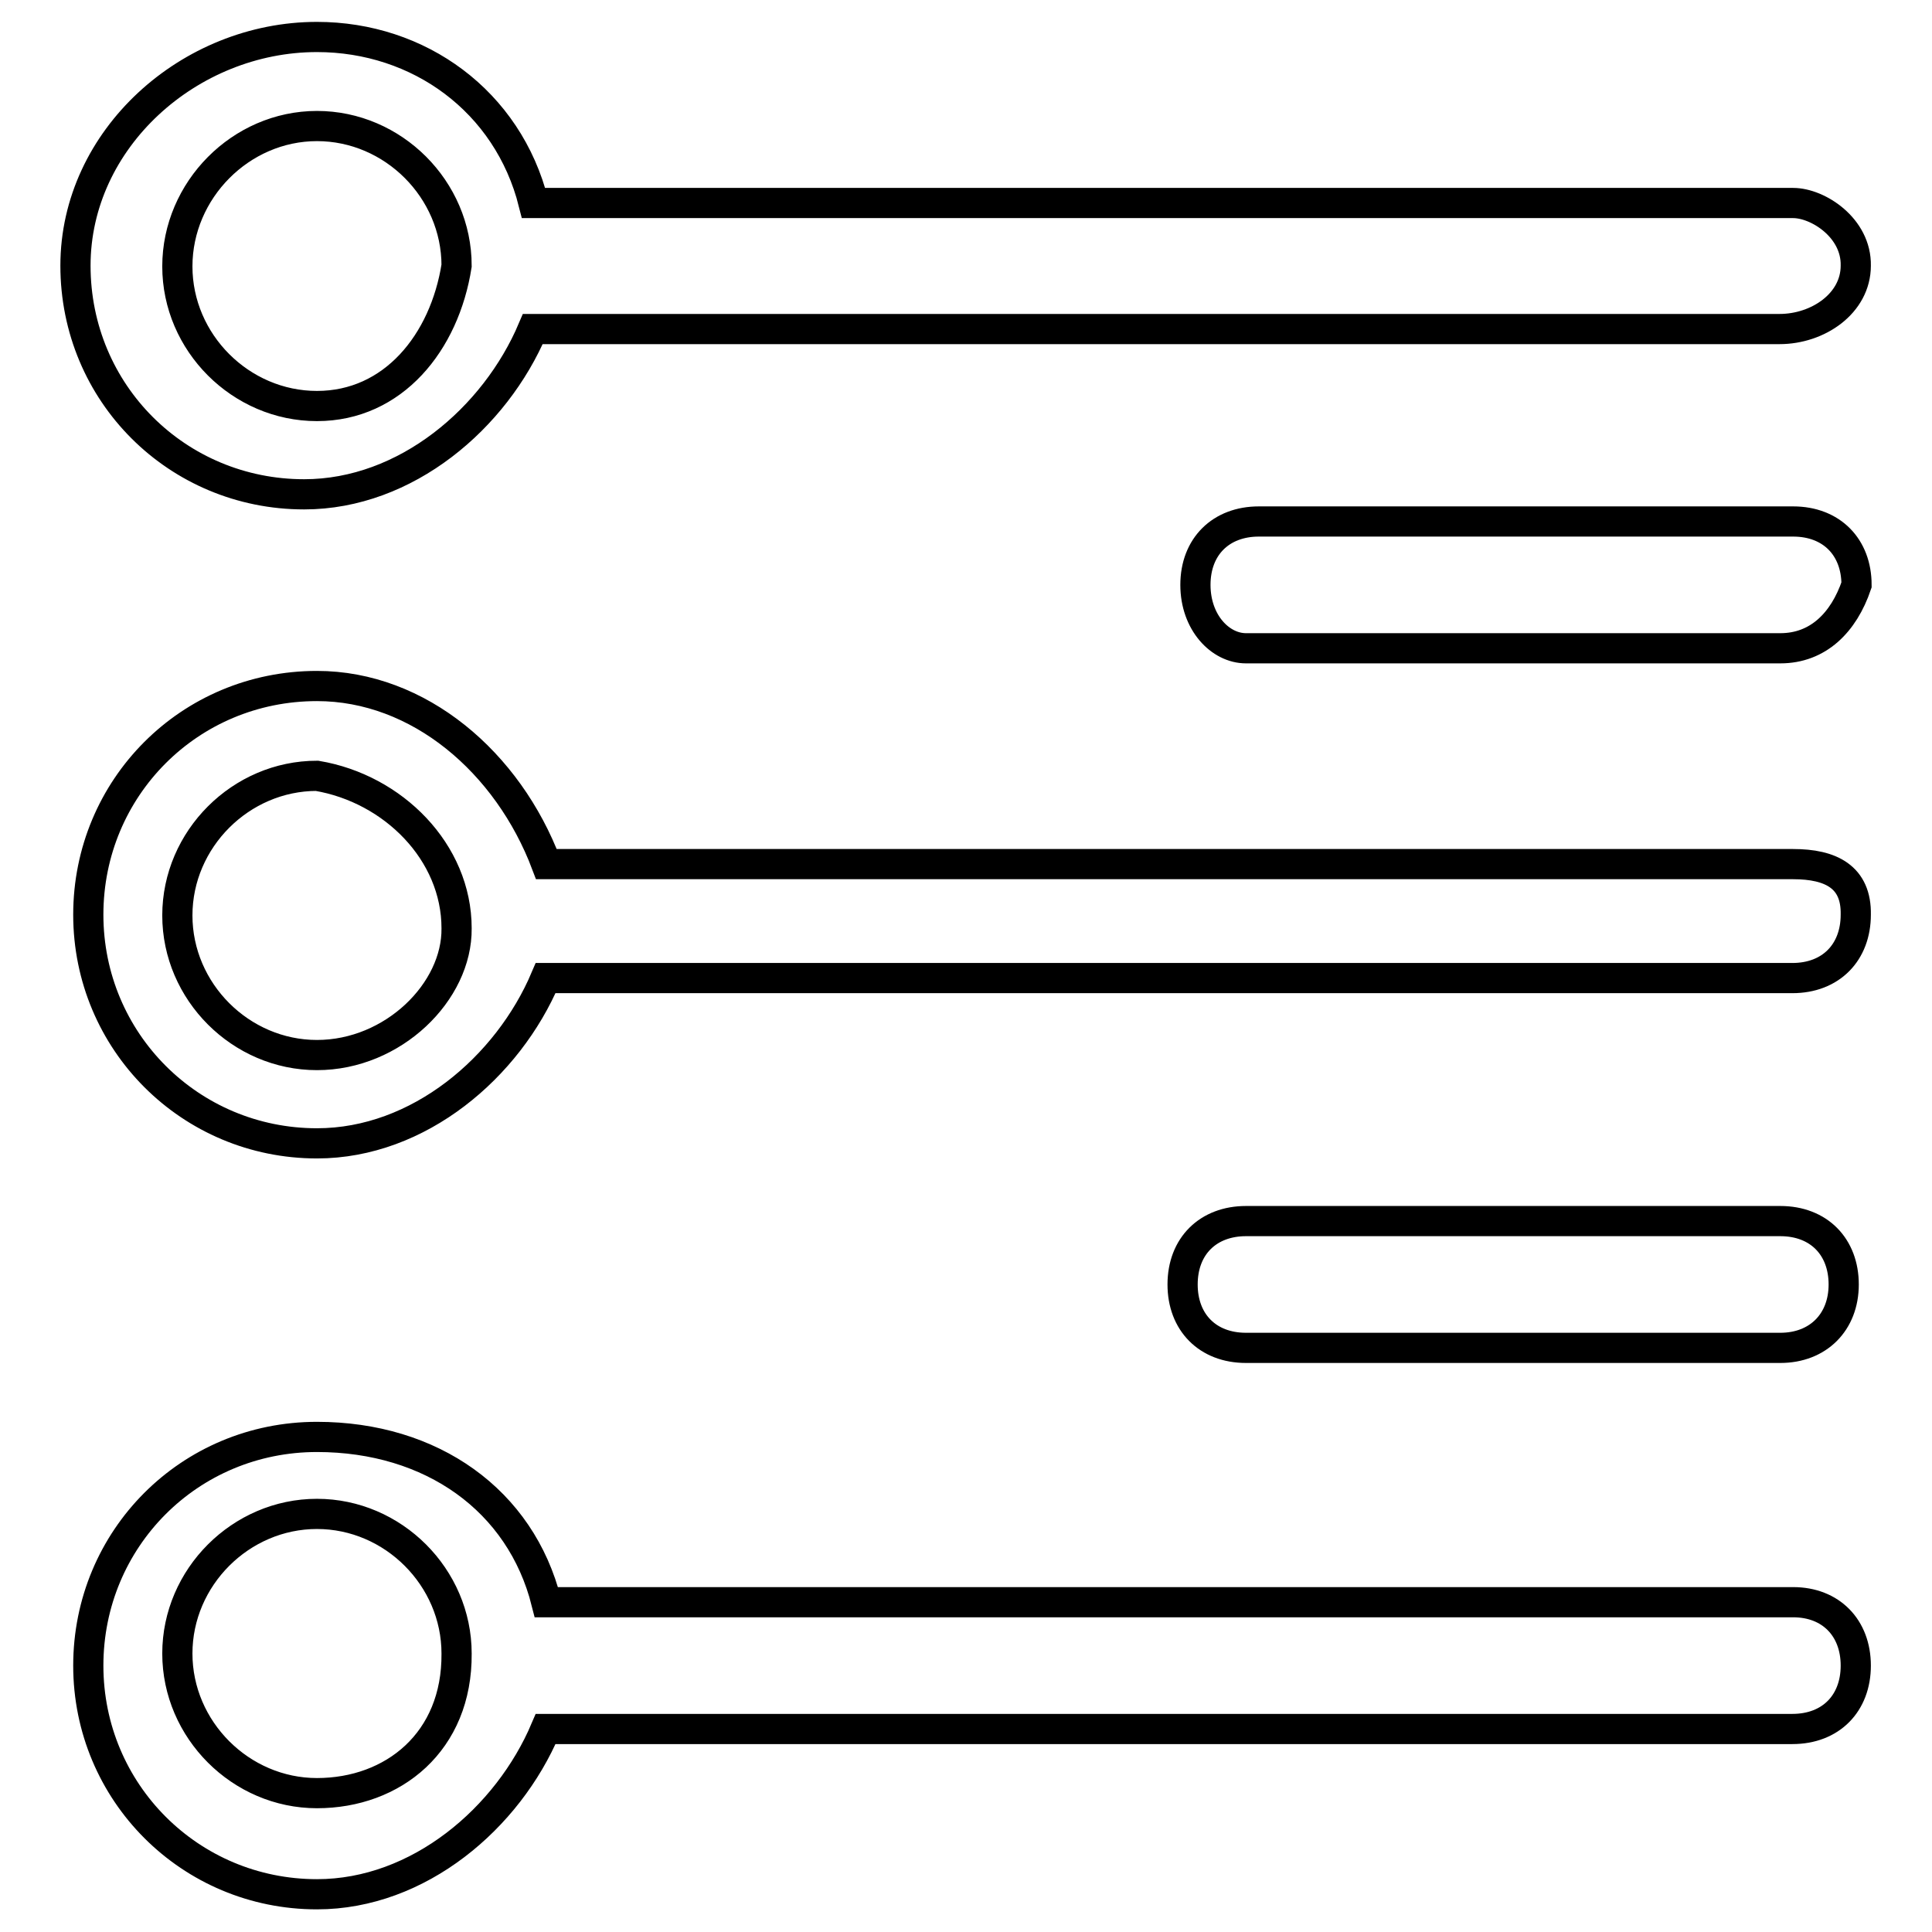 <?xml version="1.0" encoding="utf-8"?>
<!-- Svg Vector Icons : http://www.onlinewebfonts.com/icon -->
<!DOCTYPE svg PUBLIC "-//W3C//DTD SVG 1.1//EN" "http://www.w3.org/Graphics/SVG/1.1/DTD/svg11.dtd">
<svg version="1.1" xmlns="http://www.w3.org/2000/svg" xmlns:xlink="http://www.w3.org/1999/xlink" x="0px" y="0px" viewBox="0 0 256 256" enable-background="new 0 0 256 256" xml:space="preserve">
<g> <path stroke-width="4" fill-opacity="0" stroke="#000000"  d="M235.9,85.9h-70.8c-3.4,0-6.7-3.4-6.7-8.4l0,0c0-5.1,3.4-8.4,8.4-8.4h70.8c5.1,0,8.4,3.4,8.4,8.4l0,0 C244.3,82.5,240.9,85.9,235.9,85.9z M235.9,178.6h-70.8c-5.1,0-8.4-3.4-8.4-8.4l0,0c0-5.1,3.4-8.4,8.4-8.4h70.8 c5.1,0,8.4,3.4,8.4,8.4l0,0C244.3,175.2,240.9,178.6,235.9,178.6z M237.6,26.9H70.7C67.3,13.4,55.5,4.9,42,4.9 c-16.9,0-32,13.5-32,30.3c0,16.9,13.5,30.3,30.3,30.3c13.5,0,25.3-10.1,30.3-21.9h165.2c5.1,0,10.1-3.4,10.1-8.4 C246,30.2,240.9,26.9,237.6,26.9z M42,53.8c-10.1,0-18.5-8.4-18.5-18.5S31.9,16.7,42,16.7c10.1,0,18.5,8.4,18.5,18.5 C58.9,45.4,52.1,53.8,42,53.8z M237.6,114.5H72.4C67.3,101,55.5,90.9,42,90.9c-16.9,0-30.3,13.5-30.3,30.3s13.5,30.3,30.3,30.3 c13.5,0,25.3-10.1,30.3-21.9h165.2c5.1,0,8.4-3.4,8.4-8.4C246,116.2,242.6,114.5,237.6,114.5z M42,139.8 c-10.1,0-18.5-8.4-18.5-18.5s8.4-18.5,18.5-18.5c10.1,1.7,18.5,10.1,18.5,20.2C60.6,131.4,52.1,139.8,42,139.8z M237.6,212.3H72.4 C69,198.8,57.2,190.4,42,190.4c-16.9,0-30.3,13.5-30.3,30.3s13.5,30.3,30.3,30.3c13.5,0,25.3-10.1,30.3-21.9h165.2 c5.1,0,8.4-3.4,8.4-8.4S242.6,212.3,237.6,212.3z M42,237.6c-10.1,0-18.5-8.4-18.5-18.5c0-10.1,8.4-18.5,18.5-18.5 c10.1,0,18.5,8.4,18.5,18.5C60.6,230.8,52.1,237.6,42,237.6z"/></g>
</svg>